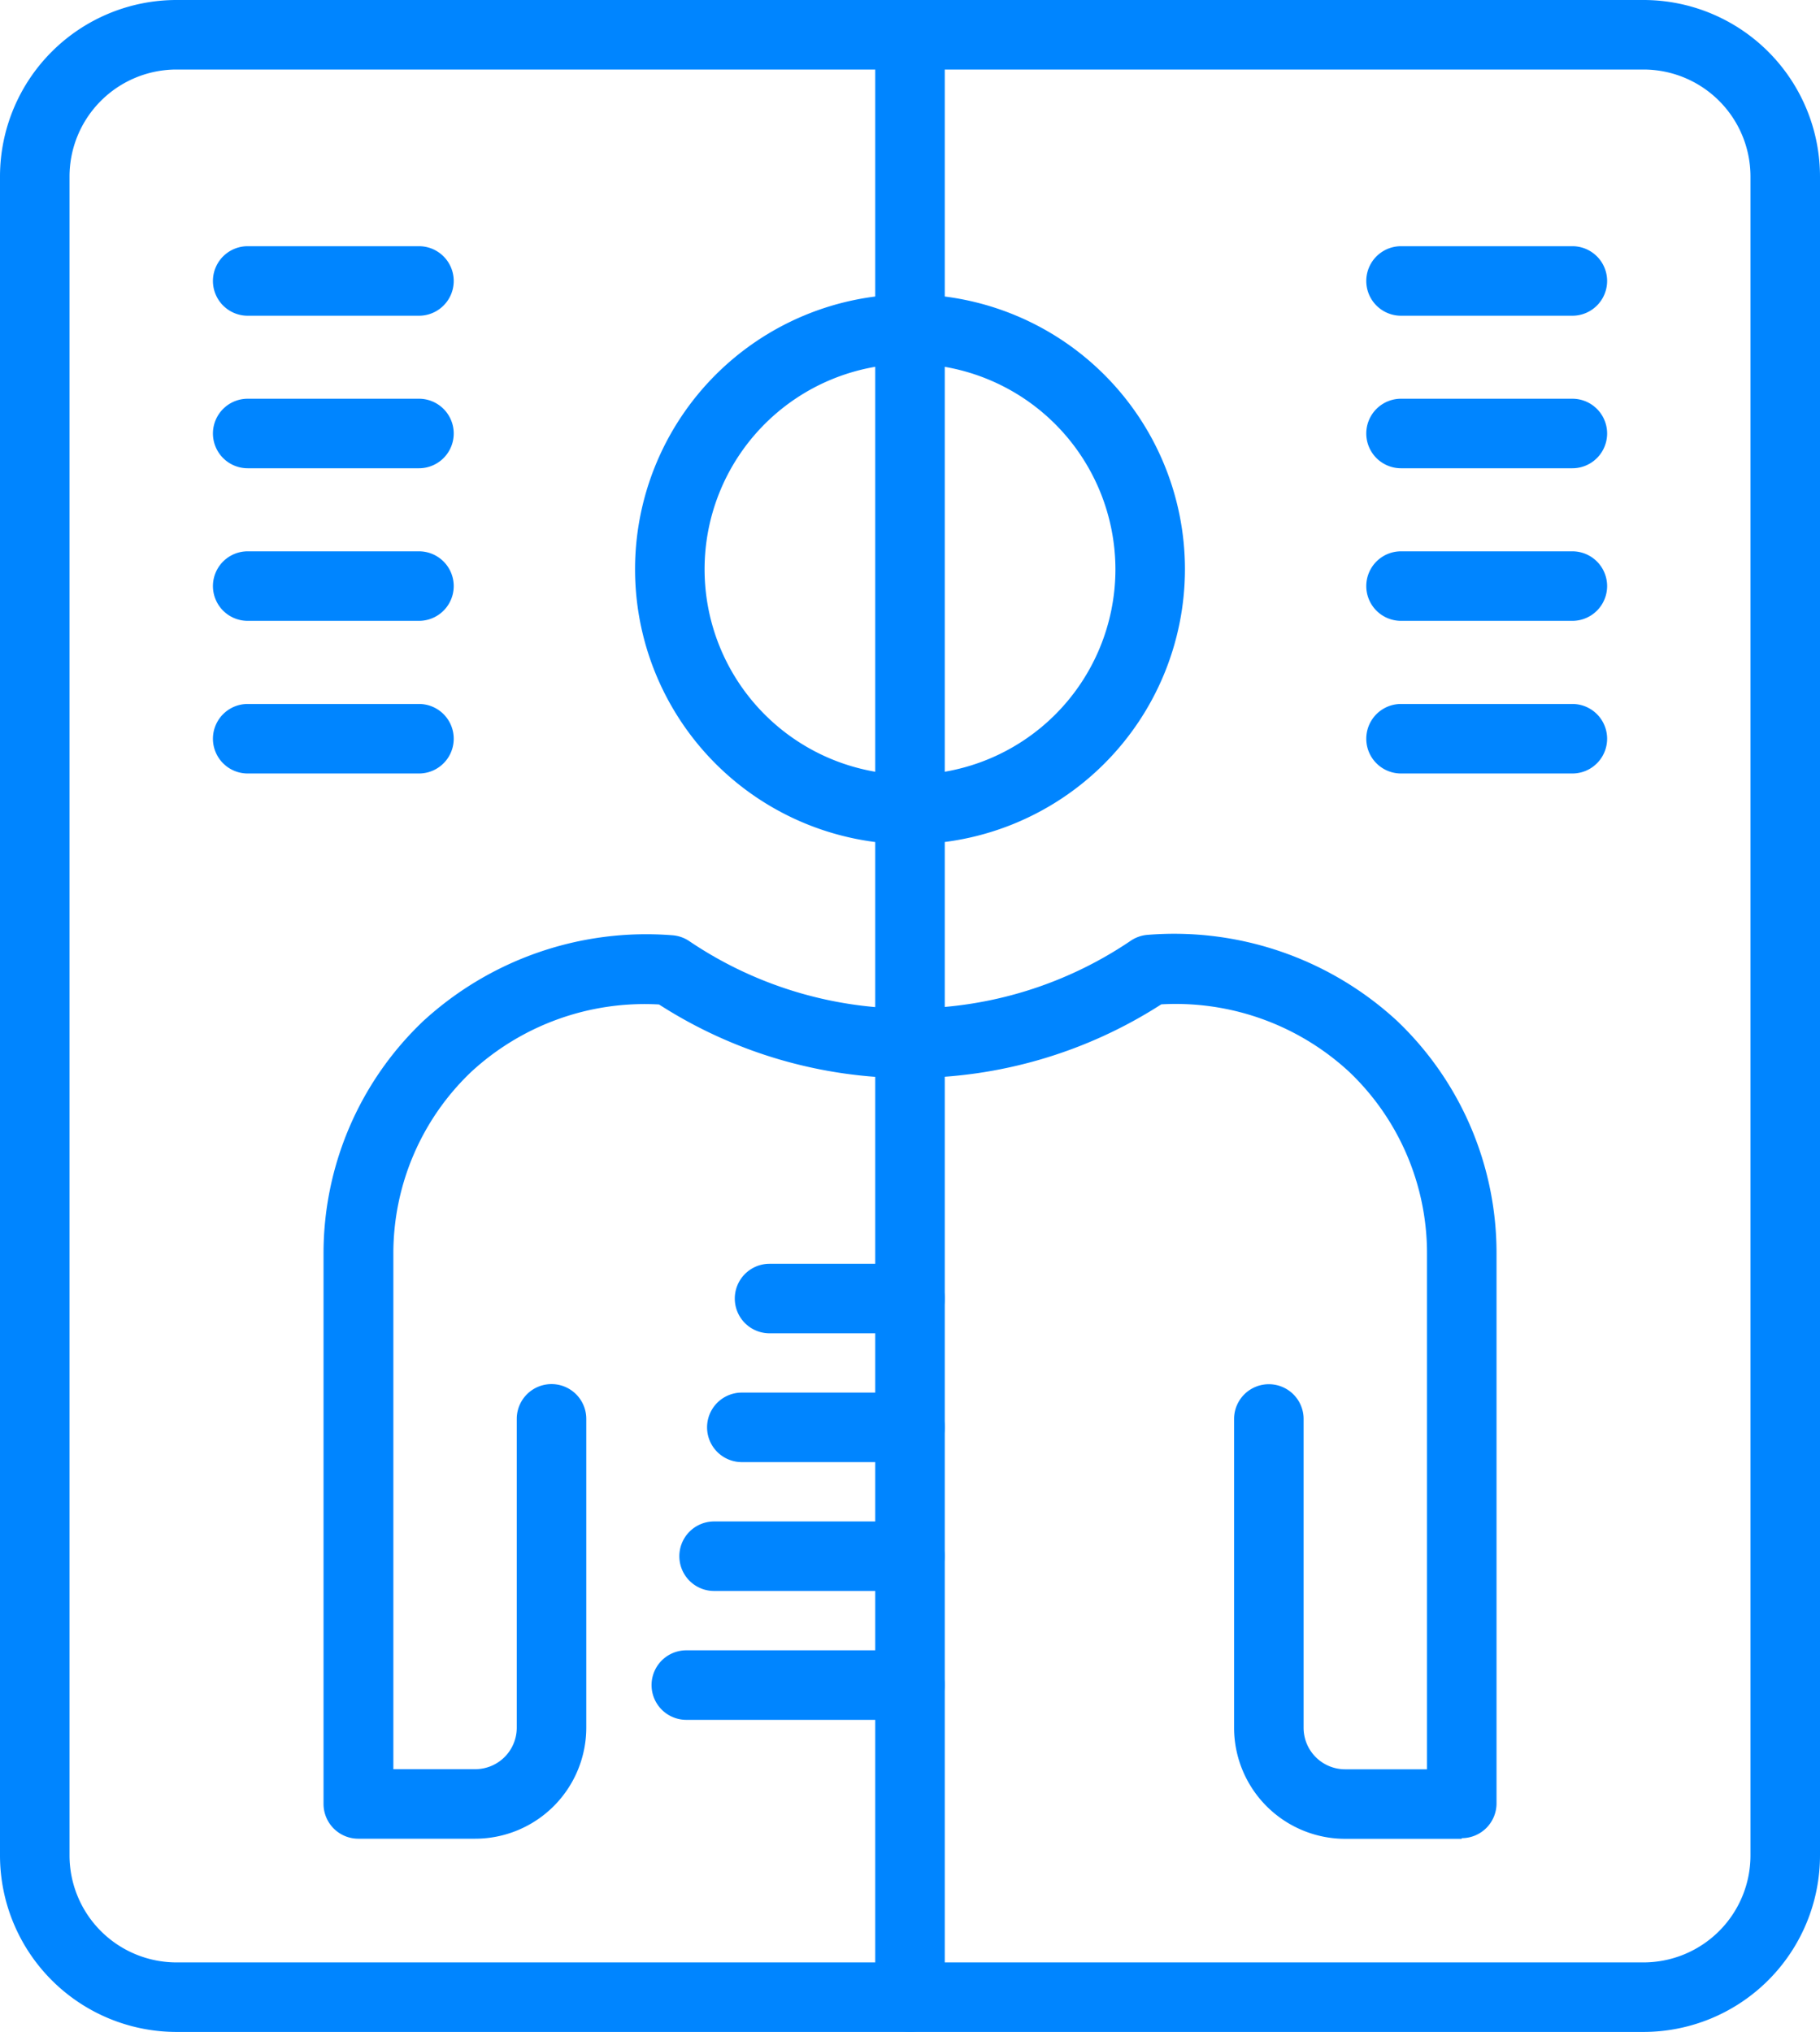 <svg id="Grupo_198" data-name="Grupo 198" xmlns="http://www.w3.org/2000/svg" xmlns:xlink="http://www.w3.org/1999/xlink" width="30" height="33.491" viewBox="0 0 30 33.491">
  <defs>
    <clipPath id="clip-path">
      <rect id="Rectángulo_170" data-name="Rectángulo 170" width="30" height="33.491" fill="#0085ff"/>
    </clipPath>
  </defs>
  <g id="Grupo_197" data-name="Grupo 197" transform="translate(0 0)" clip-path="url(#clip-path)">
    <path id="Trazado_931" data-name="Trazado 931" d="M35.382,23.361a4.532,4.532,0,1,1,4.532-4.532,4.536,4.536,0,0,1-4.532,4.532m0-7.918a3.386,3.386,0,1,0,3.386,3.386,3.39,3.39,0,0,0-3.386-3.386" transform="translate(-20.382 -9.446)" fill="#0085ff"/>
    <path id="Trazado_932" data-name="Trazado 932" d="M18.211,60.3H16.289a.573.573,0,0,1-.573-.573V50.663a5.28,5.28,0,0,1,1.64-3.836,5.437,5.437,0,0,1,4.107-1.418.575.575,0,0,1,.286.1,6.484,6.484,0,0,0,3.635,1.109.573.573,0,1,1,0,1.146,7.631,7.631,0,0,1-4.138-1.214,4.213,4.213,0,0,0-3.1,1.115,4.129,4.129,0,0,0-1.279,3v8.489h1.35a.684.684,0,0,0,.684-.684v-5.09a.573.573,0,0,1,1.146,0v5.09a1.832,1.832,0,0,1-1.83,1.83" transform="translate(-10.383 -29.994)" fill="#0085ff"/>
    <path id="Trazado_933" data-name="Trazado 933" d="M27.092,33.491H2.908A2.911,2.911,0,0,1,0,30.583V2.908A2.911,2.911,0,0,1,2.908,0H27.092A2.911,2.911,0,0,1,30,2.908V30.583a2.911,2.911,0,0,1-2.908,2.908M2.908,1.146A1.764,1.764,0,0,0,1.146,2.908V30.583a1.764,1.764,0,0,0,1.762,1.762H27.092a1.764,1.764,0,0,0,1.762-1.762V2.908a1.764,1.764,0,0,0-1.762-1.762Z" transform="translate(0 0)" fill="#0085ff"/>
    <path id="Trazado_934" data-name="Trazado 934" d="M52.183,60.3H50.261a1.832,1.832,0,0,1-1.83-1.83v-5.09a.573.573,0,0,1,1.146,0v5.09a.684.684,0,0,0,.684.684h1.35V50.661a4.128,4.128,0,0,0-1.28-3,4.211,4.211,0,0,0-3.1-1.115,7.631,7.631,0,0,1-4.138,1.214.573.573,0,1,1,0-1.146A6.485,6.485,0,0,0,46.724,45.5a.575.575,0,0,1,.286-.1,5.421,5.421,0,0,1,4.107,1.418,5.281,5.281,0,0,1,1.64,3.836v9.062a.573.573,0,0,1-.573.573" transform="translate(-28.089 -29.992)" fill="#0085ff"/>
    <path id="Trazado_935" data-name="Trazado 935" d="M43.09,33.491a.573.573,0,0,1-.573-.573V.573a.573.573,0,0,1,1.146,0V32.918a.573.573,0,0,1-.573.573" transform="translate(-28.09 0)" fill="#0085ff"/>
    <path id="Trazado_936" data-name="Trazado 936" d="M13.74,13.1H10.917a.573.573,0,0,1,0-1.146H13.74a.573.573,0,0,1,0,1.146" transform="translate(-6.834 -7.896)" fill="#0085ff"/>
    <path id="Trazado_937" data-name="Trazado 937" d="M13.74,20.513H10.917a.573.573,0,0,1,0-1.146H13.74a.573.573,0,0,1,0,1.146" transform="translate(-6.834 -12.795)" fill="#0085ff"/>
    <path id="Trazado_938" data-name="Trazado 938" d="M13.74,27.926H10.917a.573.573,0,0,1,0-1.146H13.74a.573.573,0,0,1,0,1.146" transform="translate(-6.834 -17.693)" fill="#0085ff"/>
    <path id="Trazado_939" data-name="Trazado 939" d="M13.74,35.341H10.917a.573.573,0,0,1,0-1.146H13.74a.573.573,0,0,1,0,1.146" transform="translate(-6.834 -22.592)" fill="#0085ff"/>
    <path id="Trazado_940" data-name="Trazado 940" d="M69.765,13.1H66.942a.573.573,0,0,1,0-1.146h2.824a.573.573,0,0,1,0,1.146" transform="translate(-43.848 -7.896)" fill="#0085ff"/>
    <path id="Trazado_941" data-name="Trazado 941" d="M69.765,20.513H66.942a.573.573,0,0,1,0-1.146h2.824a.573.573,0,0,1,0,1.146" transform="translate(-43.848 -12.795)" fill="#0085ff"/>
    <path id="Trazado_942" data-name="Trazado 942" d="M69.765,27.926H66.942a.573.573,0,0,1,0-1.146h2.824a.573.573,0,0,1,0,1.146" transform="translate(-43.848 -17.693)" fill="#0085ff"/>
    <path id="Trazado_943" data-name="Trazado 943" d="M69.765,35.341H66.942a.573.573,0,0,1,0-1.146h2.824a.573.573,0,0,1,0,1.146" transform="translate(-43.848 -22.592)" fill="#0085ff"/>
    <path id="Trazado_944" data-name="Trazado 944" d="M38.583,62.531H36.268a.573.573,0,0,1,0-1.146h2.315a.573.573,0,0,1,0,1.146" transform="translate(-23.583 -40.555)" fill="#0085ff"/>
    <path id="Trazado_945" data-name="Trazado 945" d="M37.693,68.79H34.921a.573.573,0,0,1,0-1.146h2.772a.573.573,0,0,1,0,1.146" transform="translate(-22.693 -44.691)" fill="#0085ff"/>
    <path id="Trazado_946" data-name="Trazado 946" d="M36.8,75.049H33.573a.573.573,0,0,1,0-1.146H36.8a.573.573,0,0,1,0,1.146" transform="translate(-21.802 -48.826)" fill="#0085ff"/>
    <path id="Trazado_947" data-name="Trazado 947" d="M35.912,81.307H32.225a.573.573,0,1,1,0-1.146h3.686a.573.573,0,0,1,0,1.146" transform="translate(-20.912 -52.96)" fill="#0085ff"/>
  </g>
</svg>
